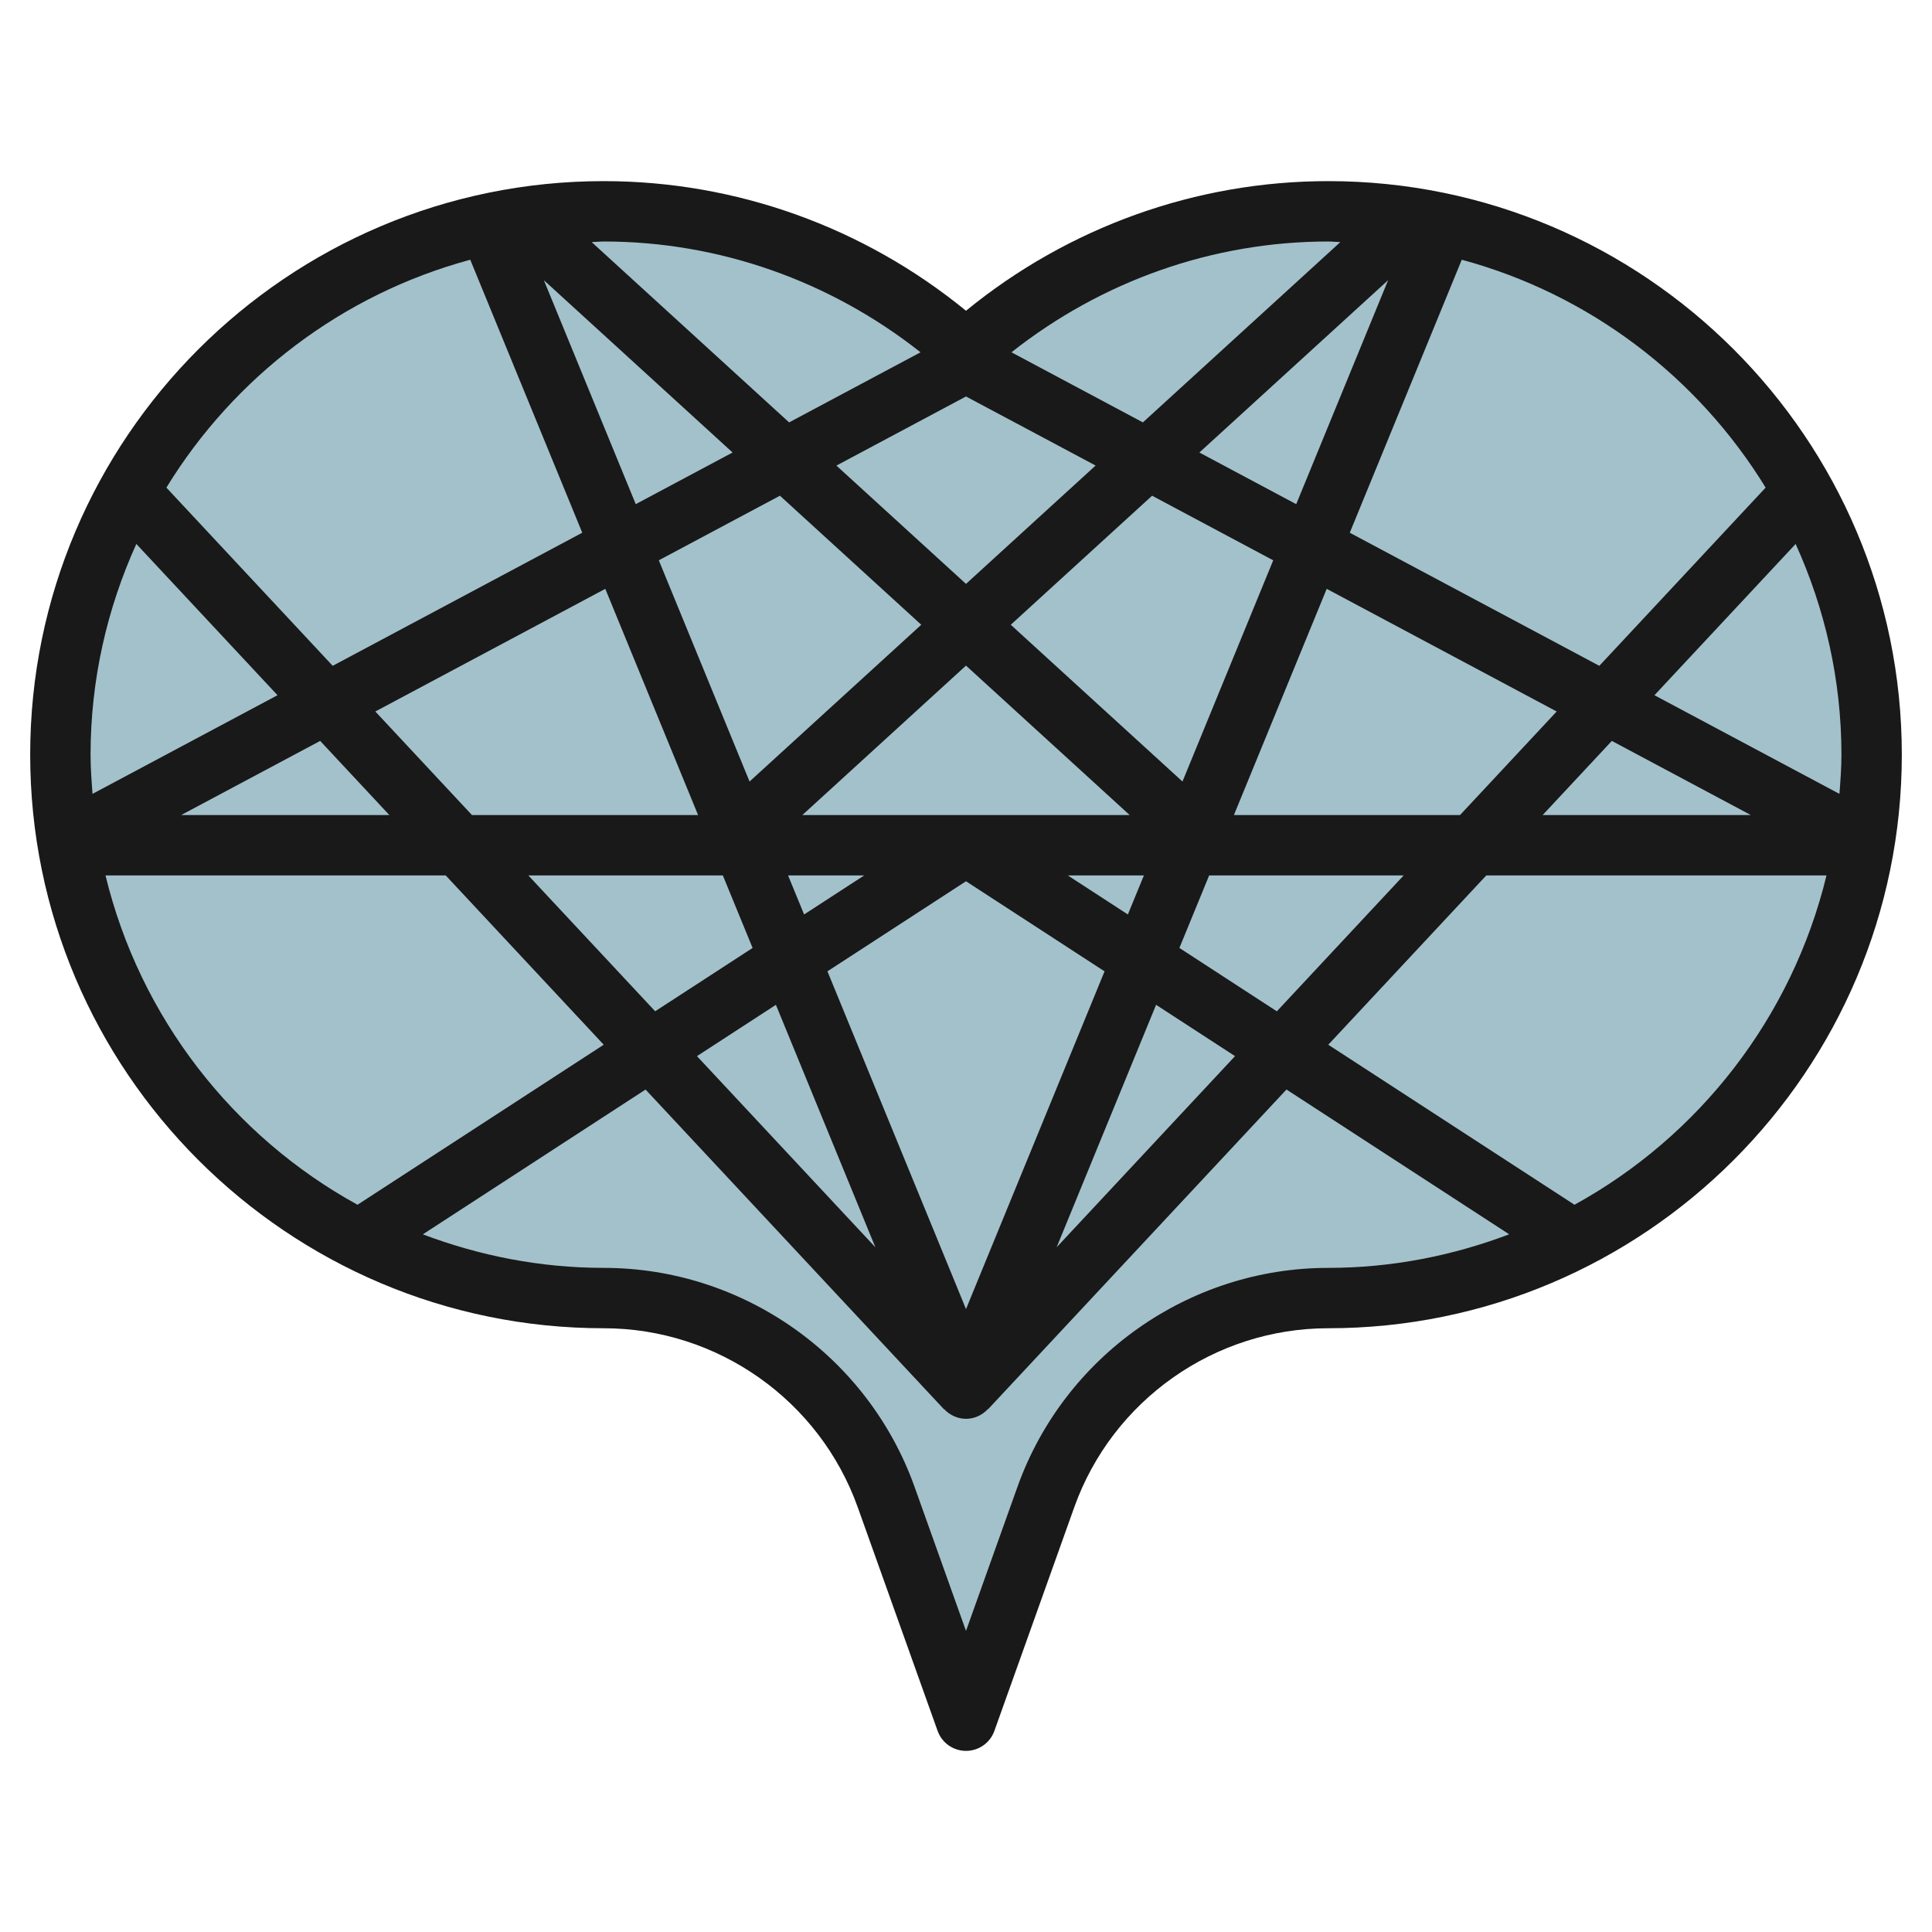 <svg id="Layer_3" enable-background="new 0 0 64 64" height="512" viewBox="0 0 64 64" width="512" xmlns="http://www.w3.org/2000/svg"><path d="m2 25c0 9.941 8.059 18 18 18 4.198 0 7.942 2.639 9.354 6.592l2.646 7.408 2.646-7.408c1.412-3.953 5.156-6.592 9.354-6.592 9.941 0 18-8.059 18-18s-8.059-18-18-18c-4.617 0-8.814 1.753-12 4.61-3.186-2.857-7.383-4.61-12-4.61-9.941 0-18 8.059-18 18z" fill="#a3c1ca"/><path d="m44 6c-4.378 0-8.605 1.519-12 4.294-3.395-2.775-7.622-4.294-12-4.294-10.477 0-19 8.523-19 19s8.523 19 19 19c3.766 0 7.146 2.383 8.413 5.928l2.646 7.408c.141.398.518.664.941.664s.8-.266.941-.664l2.646-7.408c1.267-3.545 4.647-5.928 8.413-5.928 10.477 0 19-8.523 19-19s-8.523-19-19-19zm14.489 10.153-5.509 5.903-8.267-4.409 3.71-9.043c4.241 1.146 7.822 3.888 10.066 7.549zm-10.124 10.847h-7.49l3.074-7.494 7.618 4.063zm5.029-2.456 4.606 2.456h-6.898zm-40.961-.975 7.618-4.063 3.074 7.494h-7.49zm.465 3.431h-6.898l4.606-2.456zm12.938-10.579 4.682 4.275-5.688 5.193-3.006-7.328zm-4.776.28-3.044-7.419 6.252 5.708zm10.94-3.568 4.293 2.289-4.293 3.92-4.293-3.919zm10.177 5.428-3.006 7.328-5.688-5.193 4.682-4.275zm-2.446-3.571 6.252-5.708-3.044 7.419zm-7.729 12.01c-.001 0-.002 0-.003 0h-5.421l5.422-4.951 5.422 4.951zm-3.375 2-1.99 1.293-.531-1.293zm3.373.193 4.59 2.984-4.59 11.188-4.59-11.189zm3.373-.193h2.52l-.531 1.293zm-11.428 0 .986 2.402-3.228 2.098-4.201-4.5zm1.758 4.286 3.295 8.032-5.91-6.332zm12.594 0 2.615 1.7-5.91 6.332zm.772-1.884.986-2.402h6.443l-4.201 4.501zm5.331-23.382-6.54 5.972-4.354-2.322c2.997-2.366 6.678-3.67 10.494-3.67.135 0 .266.017.4.02zm-13.906 3.65-4.354 2.322-6.54-5.972c.134-.003.265-.02.4-.02 3.816 0 7.497 1.304 10.494 3.67zm-14.916-3.066 3.71 9.043-8.267 4.409-5.509-5.903c2.243-3.661 5.824-6.403 10.066-7.549zm-11.062 9.415 4.677 5.011-6.128 3.268c-.032-.43-.065-.86-.065-1.298 0-2.489.551-4.848 1.516-6.981zm-1.021 10.981h11.27l5.234 5.608-8.156 5.301c-4.133-2.271-7.209-6.214-8.348-10.909zm30.209 20.256-1.704 4.77-1.704-4.771c-1.55-4.339-5.688-7.255-10.296-7.255-2.112 0-4.126-.405-5.993-1.111l7.378-4.796 9.884 10.59.006-.005c.185.198.443.322.725.322s.54-.124.726-.323l.006.005 9.884-10.59 7.378 4.796c-1.868.707-3.882 1.112-5.994 1.112-4.608 0-8.746 2.916-10.296 7.256zm18.453-9.347-8.156-5.301 5.234-5.608h11.27c-1.139 4.695-4.215 8.638-8.348 10.909zm8.777-13.611-6.128-3.268 4.677-5.011c.966 2.133 1.517 4.492 1.517 6.981 0 .438-.033.868-.066 1.298z" fill="#191919"/></svg>